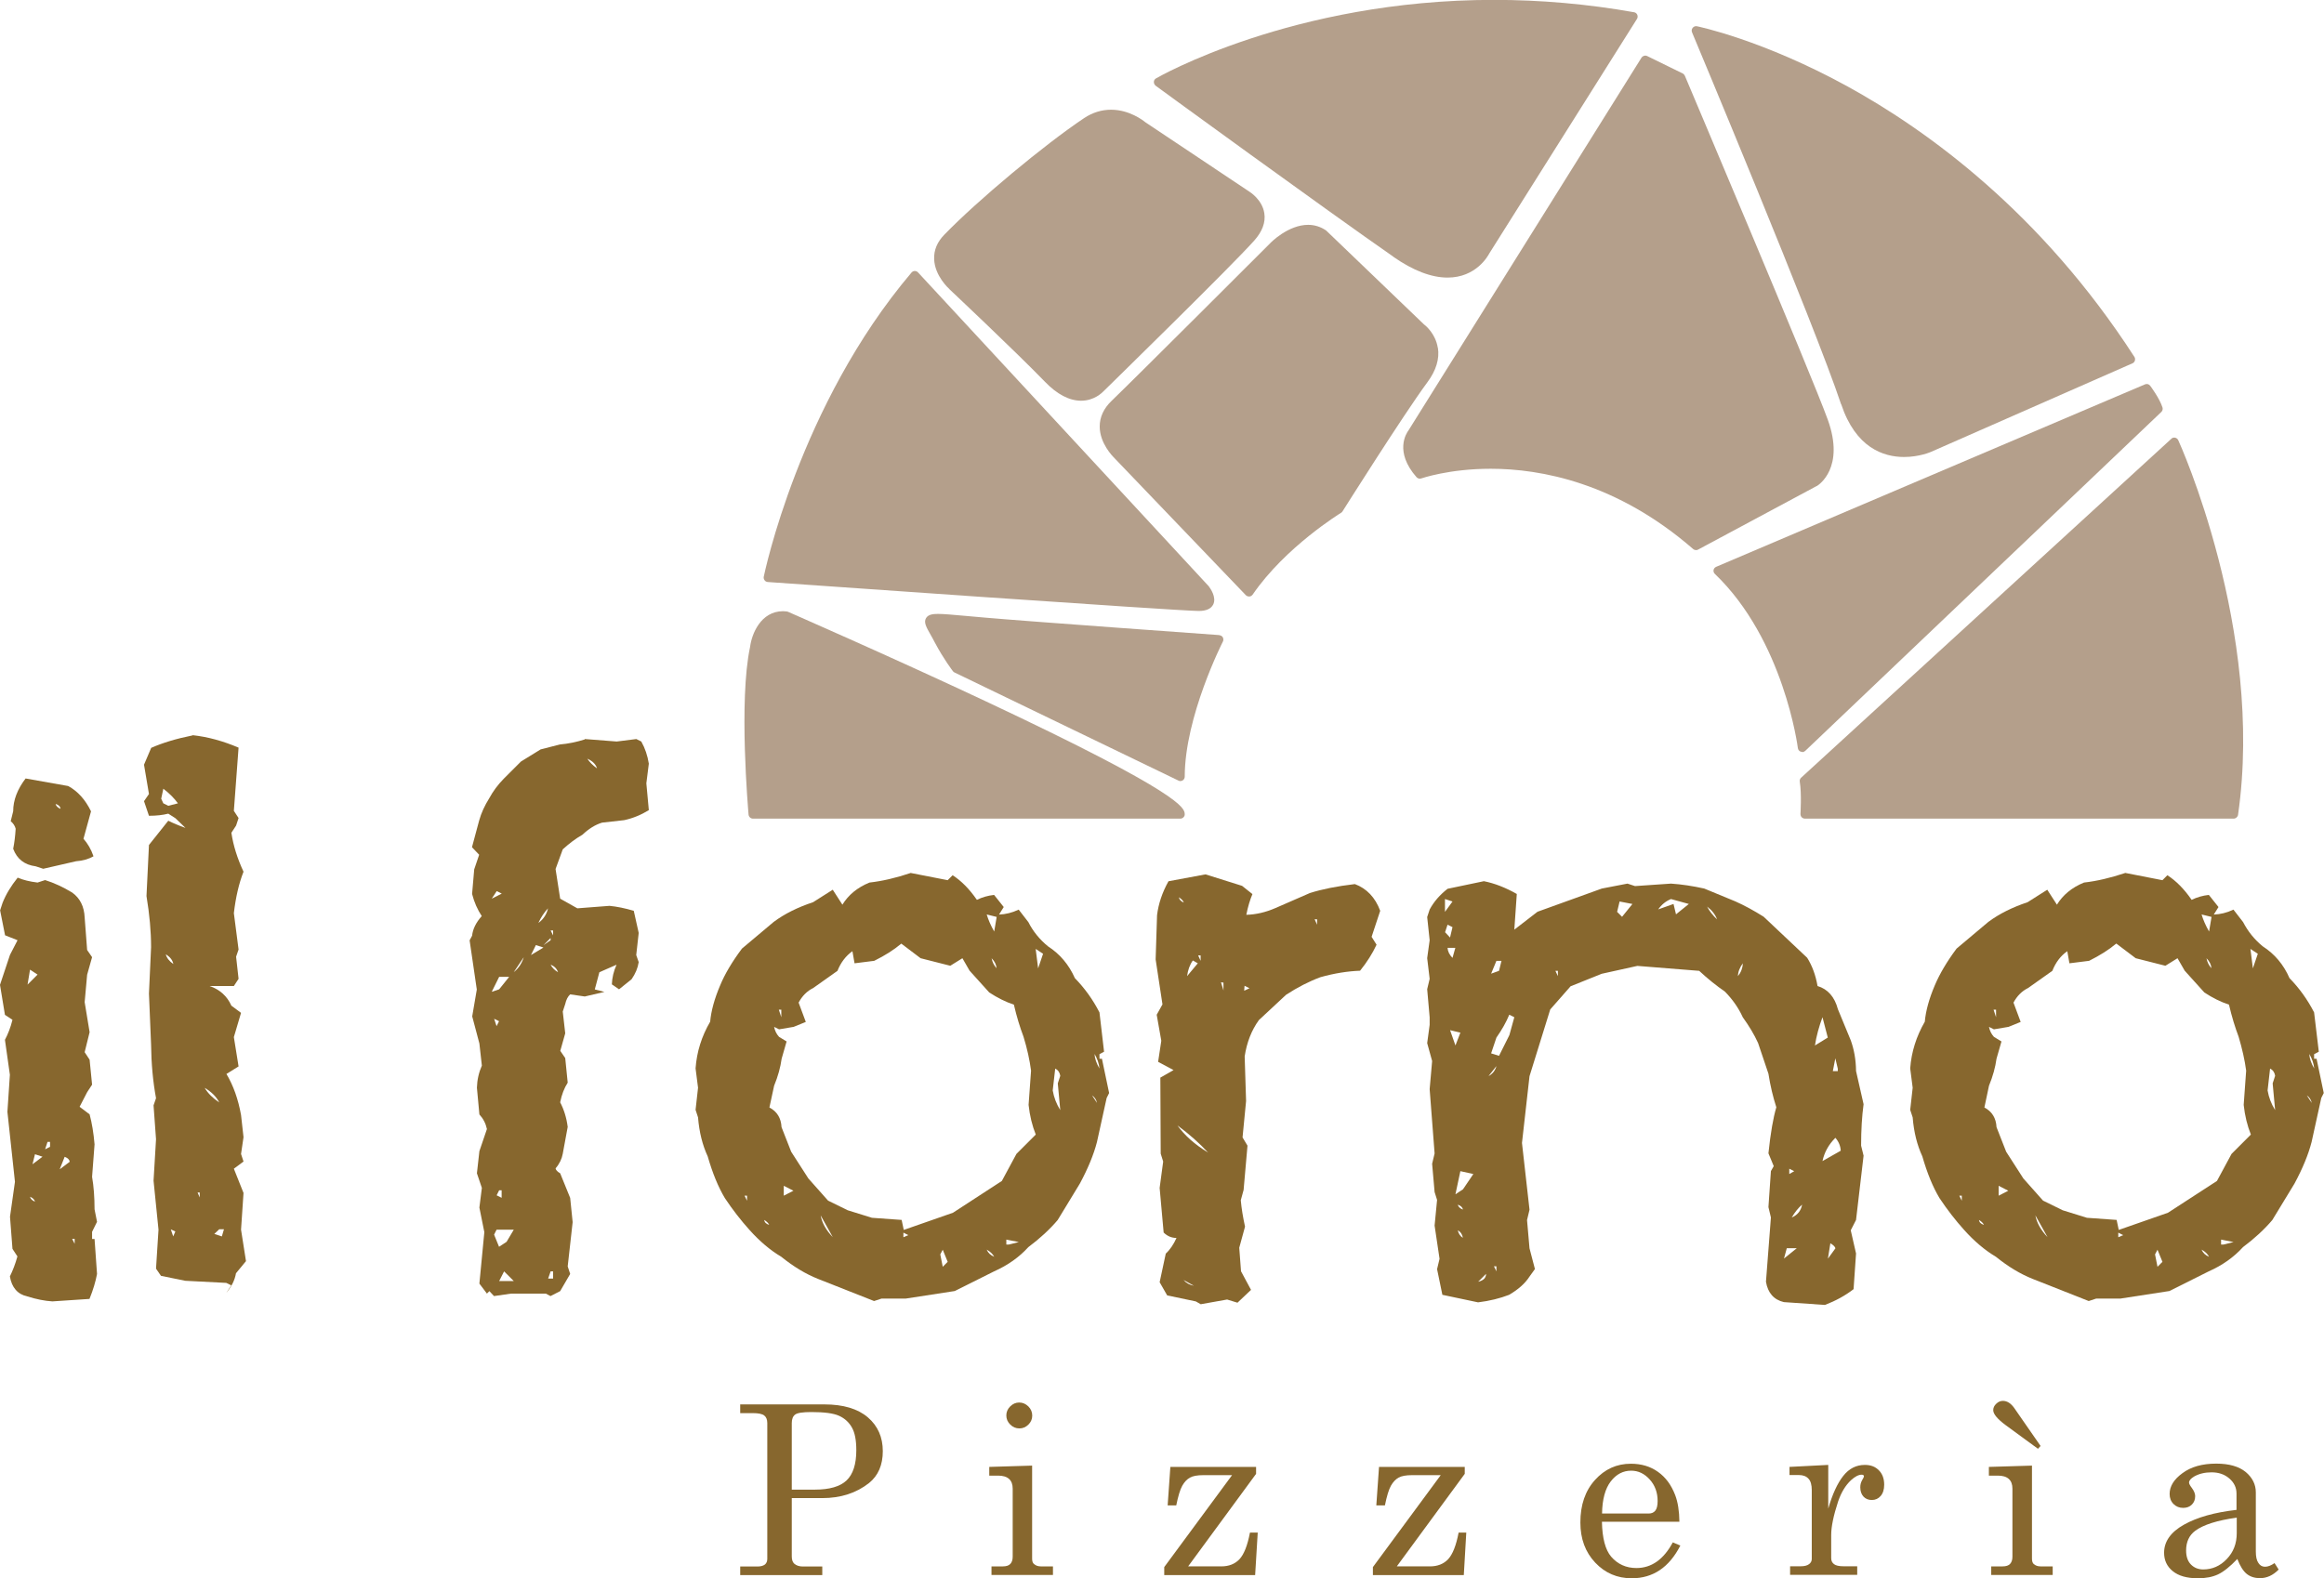 <svg xmlns="http://www.w3.org/2000/svg" id="Layer_1" viewBox="0 0 197.36 134.07"><defs><style>      .cls-1 {        fill: #b49f8b;      }      .cls-2 {        fill: #87672e;      }    </style></defs><g><path class="cls-2" d="M62.85,119.3h7.15c1.61,0,2.85.37,3.7,1.1.85.73,1.27,1.69,1.27,2.87s-.39,2.08-1.17,2.71c-1.08.85-2.4,1.28-3.98,1.28h-2.58v4.95c0,.29.07.49.21.62.18.16.43.24.73.24h1.65v.73h-6.97v-.73h1.46c.29,0,.5-.06.64-.17.13-.11.2-.27.2-.47v-11.55c0-.29-.09-.51-.26-.64-.17-.13-.49-.2-.97-.2h-1.07v-.73ZM67.23,126.54h1.97c1.24,0,2.14-.26,2.69-.78.55-.52.83-1.38.83-2.57,0-.84-.12-1.48-.37-1.92-.25-.45-.61-.78-1.09-1-.48-.22-1.27-.32-2.36-.32-.73,0-1.18.07-1.37.21-.19.14-.29.38-.29.72v5.67Z"></path><path class="cls-2" d="M84,124.61l3.65-.11v7.9c0,.22.05.37.16.46.15.13.34.2.57.2h1.04v.73h-5.22v-.73h.97c.29,0,.5-.07.63-.21.13-.14.2-.34.2-.61v-5.78c0-.37-.1-.64-.31-.83-.21-.19-.52-.28-.93-.28h-.75v-.74ZM86.55,119.14c.3,0,.55.11.78.33.22.22.33.48.33.78s-.11.55-.32.76c-.22.22-.47.33-.77.33s-.56-.11-.78-.33c-.22-.22-.33-.47-.33-.77s.11-.55.33-.77c.22-.22.48-.33.76-.33Z"></path><path class="cls-2" d="M99.39,124.61h7.28v.59l-5.77,7.86h2.81c.65,0,1.16-.2,1.55-.61.38-.41.68-1.16.89-2.26h.66l-.22,3.61h-7.72v-.68l5.76-7.81h-2.44c-.51,0-.89.07-1.14.21-.25.14-.47.37-.65.69-.18.32-.35.88-.51,1.67h-.73l.23-3.27Z"></path><path class="cls-2" d="M117.11,124.61h7.28v.59l-5.77,7.86h2.81c.65,0,1.16-.2,1.55-.61.38-.41.68-1.16.89-2.26h.65l-.21,3.61h-7.72v-.68l5.76-7.81h-2.44c-.51,0-.89.07-1.14.21-.25.14-.47.37-.65.69-.18.32-.35.88-.51,1.67h-.73l.23-3.27Z"></path><path class="cls-2" d="M142.61,129.27h-6.57c.03,1.4.29,2.38.78,2.96.56.65,1.28.97,2.15.97,1.28,0,2.31-.73,3.09-2.18l.64.27c-.95,1.86-2.33,2.78-4.13,2.78-1.23,0-2.26-.44-3.1-1.33-.84-.89-1.26-2.02-1.26-3.41,0-1.49.41-2.69,1.24-3.61.83-.92,1.84-1.38,3.05-1.38.89,0,1.66.23,2.3.69.65.46,1.13,1.11,1.46,1.97.23.6.35,1.36.36,2.27ZM136.04,128.57h3.98c.23,0,.42-.08.55-.24.13-.16.2-.43.2-.82,0-.72-.22-1.33-.67-1.83-.45-.5-.97-.75-1.58-.75-.68,0-1.26.3-1.73.91-.47.61-.72,1.52-.74,2.73Z"></path><path class="cls-2" d="M151.96,124.61l3.3-.17v3.71c.35-1.22.78-2.15,1.27-2.77.49-.63,1.11-.94,1.84-.94.5,0,.89.15,1.19.46.3.3.45.71.45,1.22,0,.41-.1.73-.3.96-.2.23-.45.34-.75.34s-.53-.1-.71-.29c-.18-.2-.27-.46-.27-.79,0-.22.05-.42.16-.61.1-.17.15-.27.15-.31,0-.1-.06-.15-.19-.15-.27,0-.57.16-.91.47-.47.44-.83,1.04-1.09,1.8-.39,1.19-.59,2.14-.59,2.85v1.97c0,.22.08.39.24.51.16.12.42.18.8.18h1.17v.73h-5.7v-.73h.91c.31,0,.54-.06.7-.18.16-.12.23-.27.23-.44v-5.85c0-.44-.09-.77-.28-.97-.19-.21-.46-.31-.81-.31h-.8v-.7Z"></path><path class="cls-2" d="M168.9,124.61l3.66-.11v7.9c0,.22.05.37.15.46.15.13.34.2.57.2h1.04v.73h-5.22v-.73h.97c.29,0,.5-.07.63-.21.13-.14.2-.34.2-.61v-5.78c0-.37-.1-.64-.31-.83-.21-.19-.52-.28-.93-.28h-.76v-.74ZM173.29,122.83l-.22.24-2.72-1.99c-.72-.53-1.08-.96-1.08-1.29,0-.2.08-.38.25-.54.17-.17.36-.25.57-.25.36,0,.69.21.98.63l2.22,3.2Z"></path><path class="cls-2" d="M193.16,132.78l.35.55c-.48.49-1.01.73-1.59.73-.44,0-.82-.12-1.12-.36-.3-.24-.57-.67-.8-1.27-.62.65-1.17,1.09-1.64,1.31-.47.22-1.03.33-1.7.33-.94,0-1.65-.2-2.15-.61-.49-.4-.73-.92-.73-1.56,0-.95.56-1.75,1.68-2.38,1.12-.63,2.61-1.05,4.47-1.26v-1.39c0-.5-.2-.92-.6-1.27-.4-.35-.9-.53-1.52-.53-.57,0-1.06.12-1.47.35-.3.18-.44.35-.44.52,0,.1.08.25.24.46.19.26.28.49.28.69,0,.29-.09.53-.28.72-.19.19-.44.28-.74.28-.33,0-.6-.11-.82-.33-.22-.22-.33-.51-.33-.85,0-.65.36-1.24,1.09-1.77.73-.54,1.68-.81,2.87-.81,1.09,0,1.92.24,2.5.71.57.48.86,1.06.86,1.73v5.02c0,.44.07.77.22.98.14.22.33.32.56.32.26,0,.52-.11.81-.31ZM189.95,128.92c-1.66.23-2.83.6-3.53,1.12-.52.39-.77.95-.77,1.67,0,.5.13.9.4,1.18.27.28.62.43,1.05.43.77,0,1.44-.29,2-.88.57-.59.85-1.32.85-2.2v-1.31Z"></path></g><g><path class="cls-1" d="M184.98,37.39c-.05-.11-.15-.18-.26-.21-.12-.02-.24,0-.32.09l-31.44,28.79c-.09.08-.14.21-.12.33.17,1.05.06,2.73.06,2.75,0,.1.03.2.1.28.07.07.17.12.27.12h36.42c.18,0,.34-.14.37-.32,2.26-15.68-5-31.67-5.08-31.83Z"></path><path class="cls-1" d="M153.05,63.89c.09,0,.18-.04.25-.1l30.25-28.8c.1-.1.14-.25.09-.39-.26-.79-1.01-1.79-1.04-1.83-.1-.14-.28-.19-.44-.12l-36.42,15.5c-.11.05-.2.15-.22.27-.02.12.02.25.11.33,5.86,5.62,7.04,14.71,7.05,14.8.02.14.11.26.24.3.04.01.08.02.12.02Z"></path><path class="cls-1" d="M156.36,34.34c1.23,3.7,3.59,4.48,5.34,4.48,1.3,0,2.29-.43,2.32-.45l17.08-7.51c.1-.04.17-.13.2-.23.03-.1.02-.22-.04-.31-7.92-12.27-17.59-19.25-24.31-22.95-7.29-4.01-12.79-5.13-12.84-5.14-.13-.03-.27.02-.36.13-.09.11-.11.25-.06.38.1.25,10.4,24.81,12.66,31.6Z"></path><path class="cls-1" d="M154.33,41.26c.1-.06,2.37-1.52.89-5.61-1.38-3.82-12.04-28.97-12.14-29.22-.04-.08-.1-.15-.18-.19l-3.02-1.48c-.17-.08-.37-.02-.48.14l-19.78,31.65c-.19.25-1.23,1.82.68,3.99.1.11.26.15.4.1.02,0,2.33-.82,5.89-.82,4.26,0,10.71,1.18,17.2,6.82.07.06.16.09.24.09.06,0,.12-.01.17-.04l10.09-5.41s.01,0,.02,0Z"></path><path class="cls-1" d="M118.32,21.81c1.69,1.18,3.24,1.77,4.61,1.77,2.42,0,3.43-1.83,3.55-2.06l12.54-19.92c.06-.1.07-.23.02-.35-.05-.11-.15-.19-.27-.21-3.94-.7-7.95-1.05-11.9-1.05-17.13,0-28.59,6.6-28.7,6.67-.11.06-.18.18-.18.3,0,.12.05.24.15.32.14.11,14.58,10.63,20.18,14.52Z"></path><path class="cls-1" d="M80.63,24.57c.05.05,5.44,5.11,8.11,7.86,1.03,1.07,2.07,1.61,3.07,1.61,1.11,0,1.78-.68,1.89-.79.54-.53,10.86-10.62,12.81-12.81.69-.77.98-1.56.86-2.32-.17-1.16-1.24-1.82-1.27-1.84l-8.84-5.9c-.17-.14-1.34-1.06-2.91-1.06-.8,0-1.57.24-2.28.71-3.38,2.26-9.04,6.98-11.87,9.9-.61.62-.9,1.32-.87,2.08.05,1.43,1.25,2.51,1.3,2.55Z"></path><path class="cls-1" d="M122.1,29.54c-.19-1.19-1.03-1.88-1.19-2l-8.27-7.94s-.03-.03-.05-.04c-.45-.3-.96-.46-1.5-.46-1.7,0-3.18,1.51-3.23,1.57-.11.11-11.34,11.34-13.45,13.37-.68.65-1.02,1.39-1.02,2.19,0,1.45,1.14,2.56,1.17,2.6l11.24,11.73c.07.07.17.11.27.11.01,0,.02,0,.03,0,.11,0,.21-.07.28-.16,2.79-4.07,7.47-6.92,7.51-6.95.05-.03.09-.07.12-.12.05-.08,5.18-8.22,7.21-10.97.74-1,1.04-1.99.89-2.93Z"></path><path class="cls-1" d="M65.19,49.44c1.42.1,34.89,2.46,36.61,2.46.64,0,1.05-.19,1.23-.55.3-.61-.25-1.37-.36-1.52,0,0-.01-.02-.02-.03l-24.69-26.66c-.07-.08-.17-.12-.28-.12-.1,0-.2.05-.27.13-9.55,11.26-12.52,25.7-12.55,25.84-.02.1,0,.21.07.3.06.09.16.14.27.15Z"></path><path class="cls-1" d="M83.62,59.53c-8.26-3.88-16.62-7.52-16.7-7.56-.04-.01-.07-.02-.11-.03-.1-.01-.21-.02-.31-.02-1.91,0-2.67,1.97-2.8,3.03-.98,4.56-.16,13.85-.13,14.25.02.19.18.34.37.34h36.3c.1,0,.2-.04.27-.12.07-.07.11-.17.1-.27-.03-.5-.09-1.68-16.99-9.62Z"></path><path class="cls-1" d="M103.55,53.95c-.16-.01-16.45-1.18-19.84-1.48-.64-.06-1.2-.11-1.69-.15-1.13-.1-1.87-.17-2.36-.17-.42,0-.83.04-1.02.36-.21.36.02.76.4,1.43.11.2.24.42.37.68.73,1.37,1.48,2.35,1.51,2.39.03.05.08.08.13.11l19.03,9.19c.05.03.11.04.16.04.07,0,.14-.02.2-.06.11-.07.17-.19.17-.31,0-5.1,3.21-11.42,3.24-11.48.06-.11.05-.24,0-.35-.06-.11-.17-.18-.3-.19Z"></path></g><g><g><path class="cls-2" d="M1.49,74.55c.47.2,1.03.34,1.7.42l.64-.21c.77.24,1.54.6,2.3,1.06.67.48,1.02,1.19,1.06,2.12l.21,2.76.42.61-.42,1.49-.21,2.33.42,2.55-.42,1.7.42.64.21,2.12-.42.64-.64,1.24.85.64c.2.75.34,1.6.42,2.55l-.21,2.76c.14.81.21,1.73.21,2.76l.21,1.06-.42.85v.61h.21l.21,2.97c-.12.65-.33,1.35-.64,2.12l-3.15.21c-.65-.04-1.36-.18-2.12-.42-.83-.18-1.33-.75-1.49-1.7.24-.49.46-1.05.64-1.7l-.42-.64-.21-2.73.42-2.97-.64-5.94.21-3.15-.42-2.97c.26-.49.48-1.05.64-1.7l-.64-.42-.42-2.55.85-2.55.64-1.24-1.06-.42-.42-2.12.21-.64c.28-.71.71-1.42,1.27-2.12ZM2.55,82.37l-.21,1.27.85-.85-.64-.42ZM2.55,101.66c.04.18.18.32.42.42-.04-.18-.18-.32-.42-.42ZM2.97,98.05l-.21.85.85-.64-.64-.21ZM4.04,96.99l-.21.64.42-.21v-.42h-.21ZM5.49,98.27l-.42,1.06.85-.64c-.02-.18-.16-.32-.42-.42ZM6.13,105.24l.21.42v-.42h-.21Z"></path><path class="cls-2" d="M16.35,62.45c1.29.14,2.6.5,3.91,1.06l-.4,5.37.4.61-.21.64-.4.61c.16,1.09.51,2.19,1.03,3.31-.39.99-.66,2.16-.82,3.52l.4,3.09-.21.61.21,1.88-.4.61h-2.06c.87.3,1.49.86,1.85,1.67l.82.61-.61,2.06.4,2.49-1.03.64c.59.99,1,2.15,1.24,3.49l.21,1.88-.21,1.43.21.64-.82.61.82,2.06-.21,3.12.42,2.67-.85,1.03c-.1.59-.38,1.14-.82,1.67l.42-.64-.42-.21-3.49-.18-2.06-.42-.42-.61.21-3.31-.42-4.16.21-3.52-.21-2.88.21-.61c-.26-1.4-.4-2.91-.42-4.55l-.18-4.34.18-3.94c0-1.33-.13-2.78-.39-4.34l.21-4.34,1.64-2.06c.4.2.89.41,1.46.61l-.85-.82-.61-.39c-.47.12-1.01.18-1.64.18l-.42-1.24.42-.61-.42-2.49.61-1.43c.95-.42,2.12-.78,3.52-1.06ZM13.87,67l-.18.85.18.39.42.21.82-.21c-.32-.44-.74-.86-1.24-1.24ZM14.08,81.07c.08.3.29.58.64.82-.06-.32-.27-.6-.64-.82ZM14.5,104.42l.21.61.18-.42-.39-.18ZM16.96,101.72v-.42h-.18l.18.42ZM17.38,92.41c.28.47.7.88,1.24,1.24-.24-.48-.66-.9-1.24-1.24ZM18.2,104.82l.64.21.18-.61h-.4l-.42.4Z"></path><path class="cls-2" d="M49.67,62.78l2.7.21,1.67-.21.42.21c.32.57.53,1.19.64,1.88l-.21,1.67.21,2.28c-.65.4-1.35.69-2.09.85l-1.88.21c-.59.18-1.14.53-1.67,1.03-.57.32-1.12.74-1.67,1.24l-.61,1.67.39,2.52,1.46.82,2.73-.21c.63.06,1.31.2,2.06.42l.42,1.88-.21,1.88.21.6c-.08.51-.28.99-.61,1.46l-1.06.85-.61-.42c.02-.56.15-1.12.4-1.67l-1.46.64-.39,1.46.82.21-1.67.39-1.24-.18c-.2.18-.34.46-.42.82l-.21.64.21,1.85-.42,1.49.42.61.21,2.09c-.3.47-.51,1.02-.64,1.67.32.61.54,1.31.64,2.09l-.42,2.28c-.08.44-.28.86-.61,1.24.02.14.15.28.39.42l.85,2.09.21,2.06-.42,3.76.21.64-.85,1.46-.82.42-.4-.21h-2.94l-1.46.21-.39-.42-.21.21-.64-.85.42-4.37-.42-2.09.21-1.67-.42-1.24.21-1.88.64-1.88c-.1-.47-.31-.88-.64-1.24l-.21-2.27c.02-.67.16-1.29.42-1.88l-.21-1.88-.61-2.3.39-2.28-.61-4.18.21-.39c.06-.57.33-1.12.82-1.67-.36-.55-.64-1.17-.82-1.88l.18-2.09.42-1.24-.61-.64.61-2.27c.18-.65.47-1.27.85-1.88.33-.61.74-1.16,1.24-1.67l1.46-1.46,1.67-1.03,1.64-.42c.69-.06,1.38-.2,2.09-.42ZM42.18,75.7l-.42.64.85-.43-.42-.21ZM42.39,82.98l-.63,1.27.63-.21.85-1.06h-.85ZM41.96,86.53l.21.64.21-.42-.42-.21ZM41.96,104.88l.42,1.03.64-.42.61-1.03h-1.46l-.21.42ZM42.18,101.54l.42.21v-.64h-.21l-.21.42ZM42.81,108l-.42.82h1.24l-.82-.82ZM44.48,81.31l-.85,1.27c.41-.32.69-.75.85-1.27ZM45.51,80.28l-.42.85,1.06-.64-.64-.21ZM46.54,77.16c-.32.34-.6.76-.82,1.24.42-.3.7-.72.82-1.24ZM46.76,79.68l-.61.61.61-.42v-.18ZM46.76,108l-.21.61h.42v-.61h-.21ZM46.97,79.46v-.42h-.21l.21.42ZM46.76,81.95c.12.24.33.46.63.64-.1-.3-.31-.52-.63-.64ZM49.88,64.45c.18.28.45.56.82.82-.1-.34-.37-.62-.82-.82Z"></path><path class="cls-2" d="M77.36,74.16l3.12.61.42-.42c.73.47,1.42,1.16,2.06,2.09.44-.22.93-.36,1.46-.42l.82,1.03-.4.64c.57-.02,1.12-.16,1.67-.42l.82,1.06c.4.79.96,1.48,1.67,2.06,1.01.65,1.77,1.55,2.28,2.7.83.85,1.53,1.82,2.09,2.91l.39,3.34-.39.21v.39h.21l.61,2.91-.21.42-.82,3.73c-.28,1.09-.77,2.27-1.46,3.55l-1.88,3.09c-.67.79-1.5,1.56-2.49,2.3-.77.85-1.74,1.54-2.91,2.06l-3.34,1.67-4.15.64h-2.06l-.64.21-4.76-1.88c-1.03-.41-2.07-1.03-3.12-1.88-.93-.55-1.83-1.31-2.7-2.28-.73-.81-1.43-1.71-2.09-2.7-.57-.95-1.05-2.13-1.46-3.55-.44-.95-.72-2.05-.82-3.31l-.21-.64.21-1.88-.21-1.64c.1-1.4.51-2.72,1.24-3.97.08-.91.36-1.94.85-3.09.4-.97,1.02-2.01,1.85-3.12l2.7-2.27c.93-.69,2.04-1.24,3.34-1.67l1.67-1.06.82,1.27c.51-.83,1.27-1.46,2.3-1.88,1.07-.12,2.25-.39,3.52-.82ZM63.44,102v-.43h-.21l.21.43ZM64.9,103.63c.02.2.16.34.42.42-.06-.14-.2-.28-.42-.42ZM76.54,80.16c-.63.53-1.39,1.01-2.3,1.46l-1.67.21-.18-1.03c-.56.4-.99.96-1.27,1.67l-2.06,1.46c-.53.26-.94.68-1.24,1.24l.61,1.64-1.03.42-1.24.21-.42-.21c.06.32.2.61.42.85l.64.39-.42,1.46c-.1.73-.31,1.5-.64,2.3l-.4,1.85c.65.34.99.9,1.03,1.67l.82,2.09,1.46,2.27,1.67,1.88,1.67.82,2.06.64,2.52.18.18.85,4.18-1.46,4.15-2.7,1.24-2.3,1.64-1.64c-.3-.75-.51-1.59-.61-2.52l.21-2.91c-.12-.91-.33-1.87-.64-2.88-.3-.79-.58-1.7-.82-2.73-.69-.22-1.38-.57-2.09-1.03l-1.67-1.85-.61-1.06-1.03.64-2.52-.64-1.64-1.24ZM66.14,85.77l.21.64v-.64h-.21ZM66.56,100.72v.85l.82-.42-.82-.42ZM69.69,103.24c.12.65.46,1.26,1.03,1.85l-1.03-1.85ZM76.72,104.7v.4l.42-.18-.42-.21ZM79.85,106.55l.21,1.06.42-.42-.42-1.03-.21.4ZM83.79,77.67c.14.47.35.95.64,1.46l.21-1.24-.85-.21ZM83.79,106.15c.12.28.34.49.64.61-.12-.24-.34-.44-.64-.61ZM84.21,81.4c.06.32.2.61.42.85-.02-.3-.16-.59-.42-.85ZM85.46,105.3v.42h.21l.85-.21-1.06-.21ZM87.95,80.59l.21,1.67.42-1.24-.64-.42ZM89.61,90.78l-.21,1.85c.1.59.31,1.14.64,1.67l-.21-2.27.21-.64c-.04-.28-.18-.49-.42-.61ZM92.74,93.05l.42.64c-.06-.28-.2-.49-.42-.64ZM92.95,89.53c.02.38.16.8.42,1.24-.04-.42-.18-.84-.42-1.24Z"></path><path class="cls-2" d="M102.39,74.28l3.09.97.88.7c-.2.47-.38,1.05-.52,1.76.81-.02,1.64-.21,2.49-.58l2.91-1.27c1.01-.32,2.28-.58,3.82-.76,1.01.38,1.73,1.14,2.15,2.27l-.73,2.21.42.67c-.35.75-.81,1.48-1.4,2.21-1.07.04-2.19.22-3.37.55-.97.36-1.94.86-2.91,1.49l-2.31,2.15c-.63.87-1.03,1.9-1.21,3.09l.12,3.79-.3,3.09.42.7-.33,3.76-.24.88c.06.67.18,1.42.36,2.24l-.49,1.79.15,2,.85,1.58-1.15,1.09-.88-.27-2.24.4-.42-.24-2.43-.51-.64-1.12.52-2.43c.37-.34.67-.79.91-1.33-.41,0-.77-.15-1.09-.46l-.34-3.79.3-2.24-.21-.67-.03-6.46,1.12-.64-1.31-.7.27-1.79-.39-2.21.49-.88-.58-3.82.12-3.76c.12-.97.44-1.93.97-2.88l3.12-.58ZM99.99,95.6c.61.85,1.47,1.62,2.61,2.31-.75-.81-1.62-1.58-2.61-2.31ZM100.11,76.22c.04.2.18.35.42.45-.04-.14-.18-.29-.42-.45ZM100.51,108.73c.22.26.51.42.88.49l-.88-.49ZM101.3,81.59c-.26.36-.42.81-.49,1.33l.91-1.09-.42-.24ZM101.96,81.62v-.46h-.21l.21.46ZM103.69,83.44l.21.7v-.67l-.21-.03ZM105.69,83.74l-.03.42.45-.21-.42-.21ZM111.85,78.55v-.46h-.21l.21.46Z"></path><path class="cls-2" d="M125.99,74.85c.93.18,1.87.55,2.82,1.09l-.21,3.03,1.97-1.52,5.46-1.97,2.18-.42.64.21,3.06-.21c.89.06,1.83.2,2.82.42l2.64,1.09c.77.34,1.57.78,2.4,1.3l3.7,3.49c.42.67.72,1.47.88,2.4.87.26,1.45.92,1.73,1.97l1.09,2.64c.28.77.44,1.64.45,2.61l.64,2.82c-.14,1.03-.21,2.2-.21,3.52l.21.85-.64,5.46-.45.88.45,1.97-.21,3.03c-.71.55-1.52.99-2.43,1.34l-3.49-.24c-.85-.2-1.36-.78-1.52-1.73l.42-5.46-.21-.88.21-3.06.24-.42-.45-1.09c.18-1.74.41-3.04.67-3.91-.28-.87-.51-1.82-.67-2.85l-.88-2.61c-.32-.71-.76-1.44-1.3-2.19-.36-.79-.87-1.52-1.52-2.18-.71-.49-1.44-1.07-2.18-1.76l-5.25-.42-3.03.67-2.64,1.06-1.73,1.97-1.76,5.67-.64,5.67.64,5.67-.21.88.21,2.4.46,1.76-.46.64c-.38.59-.96,1.1-1.73,1.55-.77.3-1.65.52-2.64.64l-3.03-.64-.45-2.18.21-.88-.42-2.82.21-2.18-.21-.67-.21-2.4.21-.88-.42-5.46.21-2.39-.42-1.52.21-1.55v-.64l-.21-2.39.21-.88-.21-1.76.21-1.52-.21-1.97.21-.64c.36-.67.87-1.25,1.52-1.76l3.06-.64ZM122.71,76.37v1.09l.64-.88-.64-.21ZM122.93,78.55l-.21.64.42.45.21-.88-.42-.21ZM122.93,80.52c.02.3.16.59.42.85l.24-.85h-.67ZM123.14,87.5l.46,1.31.42-1.09-.88-.21ZM124.02,99.48l-.42,1.97.64-.42.88-1.3-1.09-.24ZM123.8,102.33c.04.18.18.32.43.42-.02-.18-.16-.32-.43-.42ZM123.8,104.51c.06.28.2.5.43.64-.04-.28-.18-.5-.43-.64ZM126.2,108.21l-.67.67c.44-.1.67-.32.67-.67ZM127.08,90.56l-.67.85c.34-.18.57-.47.67-.85ZM127.08,81.62l-.45,1.09.67-.24.21-.85h-.42ZM128.17,86.2c-.26.63-.62,1.27-1.09,1.94l-.45,1.34.67.21.88-1.76.42-1.52-.42-.21ZM127.08,108v-.43h-.21l.21.43ZM132.3,82.92v-.45h-.21l.21.45ZM137.54,76.58l-.21.88.42.42.88-1.09-1.09-.21ZM141.91,76.37c-.45.18-.81.48-1.09.88l1.3-.46.21.88,1.09-.88-1.52-.42ZM144.97,77.01c.2.39.49.75.85,1.09-.16-.42-.45-.79-.85-1.09ZM148.01,81.83c-.26.34-.41.71-.42,1.09.26-.32.4-.69.42-1.09ZM151.74,106.03l-.24.88,1.09-.88h-.85ZM151.95,99.27v.46l.42-.24-.42-.21ZM153.04,102.33c-.33.28-.62.65-.88,1.09.49-.2.78-.57.88-1.09ZM154.77,86.41c-.3.81-.52,1.61-.64,2.4l1.09-.67-.45-1.73ZM155.86,96.66c-.57.57-.93,1.22-1.09,1.97l1.55-.88c-.02-.4-.17-.77-.45-1.09ZM155.44,105.61l-.21,1.31.64-.88c-.04-.14-.18-.28-.42-.42ZM155.86,89.9l-.21,1.09h.42v-.21l-.21-.88Z"></path><path class="cls-2" d="M180.52,74.16l3.12.61.42-.42c.73.47,1.42,1.16,2.06,2.09.44-.22.93-.36,1.46-.42l.82,1.03-.4.64c.57-.02,1.12-.16,1.67-.42l.82,1.06c.41.79.96,1.48,1.67,2.06,1.01.65,1.77,1.55,2.27,2.7.83.85,1.53,1.82,2.09,2.91l.4,3.34-.4.21v.39h.21l.61,2.91-.21.42-.82,3.73c-.28,1.09-.77,2.27-1.46,3.55l-1.88,3.09c-.67.79-1.5,1.56-2.49,2.3-.77.85-1.74,1.54-2.91,2.06l-3.34,1.67-4.15.64h-2.06l-.64.21-4.76-1.88c-1.03-.41-2.07-1.03-3.12-1.88-.93-.55-1.83-1.31-2.7-2.28-.73-.81-1.43-1.71-2.09-2.7-.57-.95-1.05-2.13-1.46-3.55-.44-.95-.72-2.05-.82-3.31l-.21-.64.21-1.88-.21-1.64c.1-1.4.52-2.72,1.24-3.97.08-.91.36-1.94.85-3.09.41-.97,1.02-2.01,1.85-3.12l2.7-2.27c.93-.69,2.04-1.24,3.33-1.67l1.67-1.06.82,1.27c.51-.83,1.27-1.46,2.3-1.88,1.07-.12,2.24-.39,3.52-.82ZM166.6,102v-.43h-.21l.21.43ZM168.06,103.63c.02.2.16.34.42.42-.06-.14-.2-.28-.42-.42ZM179.71,80.16c-.63.53-1.4,1.01-2.3,1.46l-1.67.21-.18-1.03c-.57.4-.99.96-1.27,1.67l-2.06,1.46c-.53.26-.94.68-1.24,1.24l.61,1.64-1.03.42-1.24.21-.42-.21c.06.32.2.61.42.85l.64.39-.42,1.46c-.1.73-.31,1.5-.64,2.3l-.39,1.85c.65.34.99.9,1.03,1.67l.82,2.09,1.46,2.27,1.67,1.88,1.67.82,2.06.64,2.52.18.18.85,4.18-1.46,4.16-2.7,1.24-2.3,1.64-1.64c-.3-.75-.51-1.59-.61-2.52l.21-2.91c-.12-.91-.34-1.87-.64-2.88-.3-.79-.58-1.7-.82-2.73-.69-.22-1.39-.57-2.09-1.03l-1.67-1.85-.61-1.06-1.03.64-2.52-.64-1.64-1.24ZM169.3,85.77l.21.64v-.64h-.21ZM169.73,100.72v.85l.82-.42-.82-.42ZM172.85,103.24c.12.65.47,1.26,1.03,1.85l-1.03-1.85ZM179.89,104.7v.4l.42-.18-.42-.21ZM183.01,106.55l.21,1.06.42-.42-.42-1.03-.21.4ZM186.96,77.67c.14.47.35.95.64,1.46l.21-1.24-.85-.21ZM186.96,106.15c.12.28.33.49.64.61-.12-.24-.33-.44-.64-.61ZM187.38,81.4c.06.32.2.61.42.85-.02-.3-.16-.59-.42-.85ZM188.62,105.3v.42h.21l.85-.21-1.06-.21ZM191.11,80.59l.21,1.67.42-1.24-.64-.42ZM192.78,90.78l-.21,1.85c.1.59.31,1.14.64,1.67l-.21-2.27.21-.64c-.04-.28-.18-.49-.42-.61ZM195.9,93.05l.42.64c-.06-.28-.2-.49-.42-.64ZM196.11,89.53c.02.38.16.8.42,1.24-.04-.42-.18-.84-.42-1.24Z"></path></g><path class="cls-2" d="M2.18,66.13l3.61.64c.81.44,1.46,1.16,1.94,2.15l-.64,2.33c.36.41.65.9.85,1.49-.42.24-.92.38-1.48.42l-2.79.64-.64-.21c-.95-.12-1.59-.62-1.91-1.49.1-.49.17-1.05.21-1.7-.06-.24-.2-.46-.42-.64l.21-.85c0-.93.35-1.86,1.06-2.79ZM4.72,68.29c.04.18.18.32.42.42-.02-.2-.16-.34-.42-.42Z"></path></g></svg>